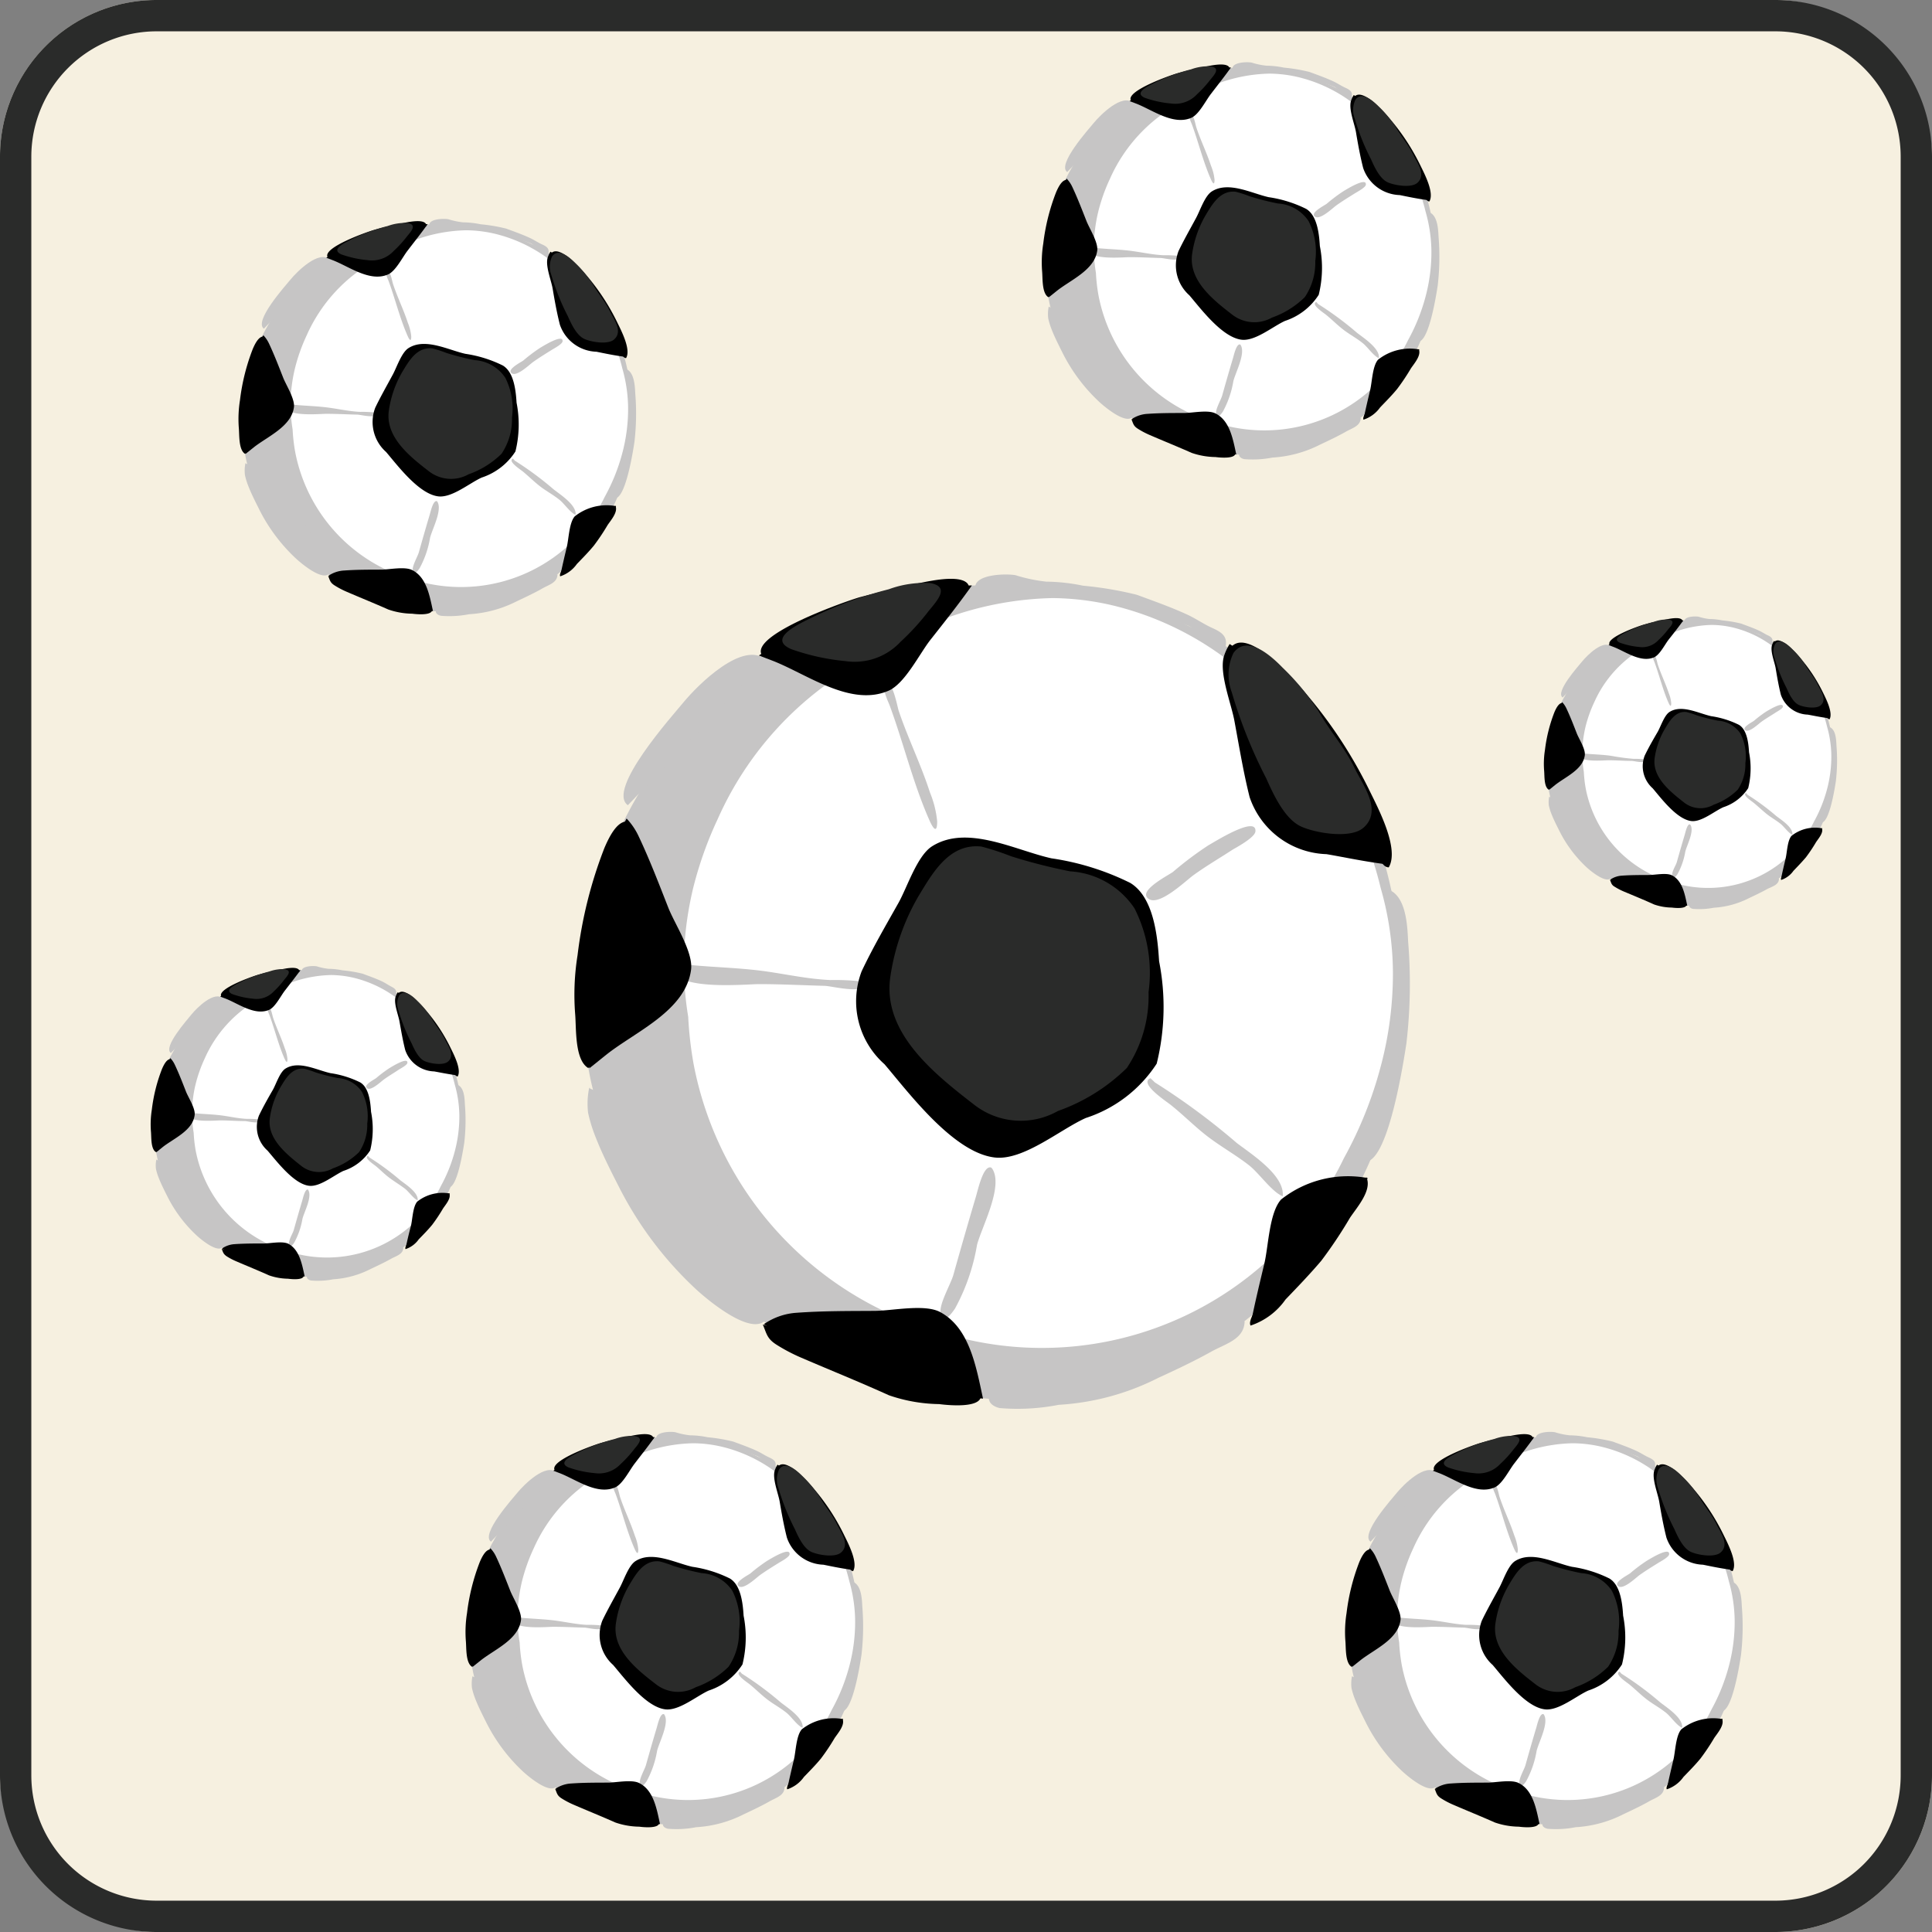 <svg xmlns="http://www.w3.org/2000/svg" width="37" height="37" viewBox="0 0 37 37">
  <rect x="0" y="0" width="37" height="37" fill="#808080" stroke="none"/>
  <g id="sports2_preview" transform="translate(-316 -710)">
    <g id="Group_16129" data-name="Group 16129" transform="translate(316.399 710)">
      <g id="Group_16118" data-name="Group 16118" transform="translate(0 0)">
        <rect id="Rectangle_3145" data-name="Rectangle 3145" width="37" height="37" rx="3" transform="translate(-0.399 0)" fill="#f6f0e0"/>
        <path id="Rectangle_3145_-_Outline" data-name="Rectangle 3145 - Outline" d="M3,.6A2.4,2.4,0,0,0,.6,3V34A2.4,2.4,0,0,0,3,36.4H34A2.4,2.4,0,0,0,36.4,34V3A2.4,2.4,0,0,0,34,.6H3M3,0H34a3,3,0,0,1,3,3V34a3,3,0,0,1-3,3H3a3,3,0,0,1-3-3V3A3,3,0,0,1,3,0Z" transform="translate(-0.399 0)" fill="#2a2b2a"/>
      </g>
    </g>
    <g id="sport1_2nd" transform="translate(-522.599 246.237)">
      <path id="Path_1029" data-name="Path 1029" d="M973.731,468.06c0,.008,0,.019,0,.029-.026-.136.276-.145.365-.127a1.451,1.451,0,0,0,.281.059,1.735,1.735,0,0,1,.336.037,3.25,3.25,0,0,1,.49.083c.152.056.315.114.461.182.077.036.151.087.225.12.09.041.153.081.116.194-.059.018-.255-.176-.332-.214a5.468,5.468,0,0,0-.6-.186,2.472,2.472,0,0,0-.832-.059,3.516,3.516,0,0,1-.373.01c-.041,0-.167-.03-.137-.059Z" transform="translate(-126.91)" fill="#c6c5c5"/>
      <path id="Path_1030" data-name="Path 1030" d="M1101.087,566.61c.176.049.187.33.194.475a4.69,4.69,0,0,1-.016.931c-.02.13-.171,1.143-.394,1.073-.1-.031.033-.23.05-.275Z" transform="translate(-250.516 -95.787)" fill="#c6c5c5"/>
      <path id="Path_1031" data-name="Path 1031" d="M853.167,475.339c0,.133-.011.267-.027.4a3.408,3.408,0,0,1-.294,1.121,3.683,3.683,0,0,1-1.084,1.374h0a3.367,3.367,0,0,1-2.388.732c-.067-.007-.133-.015-.2-.026q-.159-.014-.318-.043a3.768,3.768,0,0,1-1.519-.641,3.681,3.681,0,0,1-.66-.6c-.046-.054-.093-.109-.14-.167a2.9,2.9,0,0,1-.777-1.47h0a3.619,3.619,0,0,1,.258-2.2c.028-.061.057-.121.088-.181s.076-.141.118-.209a2.939,2.939,0,0,1,.692-.912,3.357,3.357,0,0,1,.3-.238l.078-.051c.117-.076.236-.149.358-.217a4.007,4.007,0,0,1,.953-.376c.094-.021.188-.039.282-.051.128-.012.257-.021.388-.025a4.009,4.009,0,0,1,2.153.472q.071.041.14.086.09.058.176.123a3.194,3.194,0,0,1,.815.834,3.332,3.332,0,0,1,.2.341,4.3,4.3,0,0,1,.285.809A4.371,4.371,0,0,1,853.167,475.339Z" transform="translate(-2.456 -3.498)" fill="#c6c5c5"/>
      <path id="Path_1032" data-name="Path 1032" d="M881.538,476.527a3.049,3.049,0,0,0-1.328,1.442,3.442,3.442,0,0,0-.224.63,3.1,3.1,0,0,0-.067.381,2.9,2.9,0,0,0,.022.791,3.366,3.366,0,0,0,.051.44,3.153,3.153,0,0,0,2.239,2.432,2.469,2.469,0,0,0,.265.071,3.056,3.056,0,0,0,3.423-1.654,3.662,3.662,0,0,0,.336-.837,3.286,3.286,0,0,0,.111-.867,2.847,2.847,0,0,0-.112-.759,3.482,3.482,0,0,0-.323-.844,3.385,3.385,0,0,0-.536-.736,3.631,3.631,0,0,0-.283-.291,3.268,3.268,0,0,0-.312-.252,2.828,2.828,0,0,0-.993-.453,2.489,2.489,0,0,0-.542-.065,3.015,3.015,0,0,0-1.5.436Q881.654,476.455,881.538,476.527Z" transform="translate(-35.738 -7.783)" fill="#fff"/>
      <path id="Path_1033" data-name="Path 1033" d="M843.31,547.88c0,.018,0,.031-.019.041-.124-.077-.106-.363-.118-.491a2.275,2.275,0,0,1,.022-.537,4,4,0,0,1,.245-.98c.034-.079.112-.252.213-.237Z" transform="translate(0 -75.467)"/>
      <path id="Path_1034" data-name="Path 1034" d="M904.051,470.206c-.1-.185.77-.488.891-.521.183-.05.356-.091.537-.127.089-.018.369-.082.446,0a.068.068,0,0,1,.017.052Z" transform="translate(-59.178 -1.519)"/>
      <path id="Path_1035" data-name="Path 1035" d="M1056.786,490.908c.14-.328.672.326.767.438a4.185,4.185,0,0,1,.524.816c.079.163.277.533.177.7-.066,0-.093-.112-.128-.163-.2-.293-.493-.531-.713-.815Z" transform="translate(-207.665 -22.241)"/>
      <path id="Path_1036" data-name="Path 1036" d="M1065.308,657.789c.055.118-.085.273-.15.37a4.128,4.128,0,0,1-.262.392c-.1.122-.215.238-.326.353a.631.631,0,0,1-.319.236c-.037-.063.147-.286.182-.349a2.949,2.949,0,0,1,.355-.49c.088-.1.18-.2.274-.3a1.591,1.591,0,0,0,.216-.186Z" transform="translate(-214.923 -184.34)"/>
      <path id="Path_1037" data-name="Path 1037" d="M904.7,707.163c.037.089.038.13.128.186a1.613,1.613,0,0,0,.225.118c.266.115.532.222.8.341a1.458,1.458,0,0,0,.458.08c.082.011.385.04.382-.078Z" transform="translate(-59.817 -232.372)"/>
      <path id="Path_1038" data-name="Path 1038" d="M859.681,496.254c-.2-.142.408-.818.509-.941.127-.154.546-.574.755-.382Z" transform="translate(-16.028 -26.196)" fill="#c6c5c5"/>
      <path id="Path_1039" data-name="Path 1039" d="M847.5,627.661c.011,0,.012-.012,0,0a.7.7,0,0,0-.009.226,1.35,1.35,0,0,0,.061.2c.063.164.145.321.225.482a3.319,3.319,0,0,0,.686.911c.108.1.536.463.657.276a.22.22,0,0,0-.022-.208,5.949,5.949,0,0,0-.39-.589,6.027,6.027,0,0,0-.578-.782c-.078-.088-.286-.26-.3-.364Z" transform="translate(-4.201 -155.025)" fill="#c6c5c5"/>
      <path id="Path_1040" data-name="Path 1040" d="M980.553,706.082c0,.165-.173.2-.3.277-.157.088-.318.163-.481.24a2.3,2.3,0,0,1-.911.247,1.943,1.943,0,0,1-.539.03c-.1-.022-.139-.093-.047-.174a.4.4,0,0,1,.173-.059,3.023,3.023,0,0,0,.627-.2Z" transform="translate(-131.278 -231.32)" fill="#c6c5c5"/>
      <path id="Path_1041" data-name="Path 1041" d="M1030.979,548.76c-.069.051-.3.274-.4.218-.122-.07.175-.218.216-.249a3.131,3.131,0,0,1,.323-.243c.045-.026.441-.276.429-.127,0,.055-.167.141-.206.166C1031.221,548.6,1031.1,548.674,1030.979,548.76Z" transform="translate(-182.174 -78.062)" fill="#c6c5c5"/>
      <path id="Path_1042" data-name="Path 1042" d="M945.447,505.666a.915.915,0,0,1,.066.263c0,.107-.032.077-.07-.01-.148-.335-.238-.71-.363-1.049-.014-.038-.071-.147-.036-.184.059-.065.107.2.118.233C945.245,505.172,945.364,505.412,945.447,505.666Z" transform="translate(-99.038 -35.723)" fill="#c6c5c5"/>
      <path id="Path_1043" data-name="Path 1043" d="M963.814,654.484c.1.161-.1.527-.14.693a1.845,1.845,0,0,1-.2.581c-.036.052-.107.147-.13.048-.02-.084.092-.271.116-.354.067-.239.135-.477.206-.713.018-.059.067-.29.14-.265Z" transform="translate(-116.839 -181.113)" fill="#c6c5c5"/>
      <path id="Path_1044" data-name="Path 1044" d="M876.367,592.919c.231.024.478.027.713.061.2.028.385.069.583.078a2.239,2.239,0,0,1,.339.019c-.012.121-.318.036-.391.034-.2-.005-.4-.016-.6-.016-.116,0-.752.062-.784-.137Z" transform="translate(-32.165 -121.407)" fill="#c6c5c5"/>
      <path id="Path_1045" data-name="Path 1045" d="M1030.964,628.276a6.261,6.261,0,0,1,.745.551c.127.1.442.3.419.486-.1-.04-.211-.206-.3-.28-.121-.1-.257-.17-.38-.265s-.219-.194-.332-.286c-.044-.036-.3-.2-.186-.245Z" transform="translate(-182.506 -155.691)" fill="#c6c5c5"/>
      <path id="Path_1046" data-name="Path 1046" d="M934.423,551.186a.766.766,0,0,0,.208.847c.219.256.626.805,1,.85.262.031.6-.256.831-.36a1.218,1.218,0,0,0,.646-.5,2.15,2.15,0,0,0,.022-.933c-.014-.223-.047-.583-.263-.713a2.389,2.389,0,0,0-.718-.224c-.328-.073-.768-.312-1.088-.11-.137.086-.228.377-.306.516C934.642,550.769,934.525,550.973,934.423,551.186Z" transform="translate(-88.638 -79.614)"/>
      <path id="Path_1047" data-name="Path 1047" d="M1056.657,493.271c-.214-.026-.422-.071-.566-.1a.765.765,0,0,1-.7-.519c-.058-.229-.1-.461-.139-.694-.028-.157-.144-.439-.093-.593a.5.5,0,0,1,.052-.11c.059.037.116.076.172.117a3.1,3.1,0,0,1,.8.8,3.206,3.206,0,0,1,.2.326A4.042,4.042,0,0,1,1056.657,493.271Z" transform="translate(-206.07 -22.672)"/>
      <path id="Path_1048" data-name="Path 1048" d="M905.346,471.654c-.12.17-.25.332-.378.5-.1.125-.232.4-.381.464-.347.151-.745-.152-1.059-.273l-.124-.047c.114-.073.231-.142.351-.207a3.986,3.986,0,0,1,.934-.359c.092-.021.185-.037.276-.049C905.091,471.666,905.218,471.658,905.346,471.654Z" transform="translate(-58.557 -3.599)"/>
      <path id="Path_1049" data-name="Path 1049" d="M1065.684,657.948a3.533,3.533,0,0,1-1.063,1.312c.036-.18.079-.357.121-.535.037-.155.044-.46.151-.581A.982.982,0,0,1,1065.684,657.948Z" transform="translate(-215.287 -184.492)"/>
      <path id="Path_1050" data-name="Path 1050" d="M907.044,702.475c-.065-.006-.131-.014-.2-.025-.1-.009-.208-.023-.312-.041a3.741,3.741,0,0,1-1.489-.612.59.59,0,0,1,.3-.1c.235-.017.471-.016.707-.017.159,0,.457-.066.6.011C906.92,701.829,906.98,702.177,907.044,702.475Z" transform="translate(-60.153 -227.008)"/>
      <path id="Path_1051" data-name="Path 1051" d="M846.685,546.067c-.045.376-.508.566-.771.775l-.155.124a3.375,3.375,0,0,1,.253-2.1c.027-.058.056-.116.086-.172a.6.6,0,0,1,.109.16c.1.213.185.434.271.653C846.536,545.653,846.7,545.906,846.685,546.067Z" transform="translate(-2.456 -74.511)"/>
      <path id="Path_1052" data-name="Path 1052" d="M946.078,553.629a2.044,2.044,0,0,0-.255.73c-.078.511.4.888.763,1.168a.69.69,0,0,0,.766.059,1.7,1.7,0,0,0,.628-.392,1.178,1.178,0,0,0,.2-.691,1.3,1.3,0,0,0-.128-.764.761.761,0,0,0-.587-.338,5.068,5.068,0,0,1-.538-.137,2.354,2.354,0,0,0-.271-.088C946.357,553.144,946.206,553.418,946.078,553.629Z" transform="translate(-99.776 -82.741)" fill="#2a2b2a"/>
      <path id="Path_1053" data-name="Path 1053" d="M1057.553,492.03c-.1-.1-.321-.307-.447-.134a.455.455,0,0,0-.016.359,4.419,4.419,0,0,0,.314.785c.064.143.166.368.316.438.128.059.453.117.572.011.175-.156-.008-.39-.08-.54-.09-.187-.226-.339-.328-.517A2.207,2.207,0,0,0,1057.553,492.03Z" transform="translate(-207.932 -23.225)" fill="#2a2b2a"/>
      <path id="Path_1054" data-name="Path 1054" d="M912.53,470.941a2.228,2.228,0,0,1-.257.282.57.57,0,0,1-.5.176,2.038,2.038,0,0,1-.5-.109c-.228-.1.09-.236.2-.294a3.6,3.6,0,0,1,.686-.251.942.942,0,0,1,.377-.057C912.723,470.719,912.615,470.839,912.53,470.941Z" transform="translate(-66.134 -2.654)" fill="#2a2b2a"/>
    </g>
    <g id="sport1_2nd-2" data-name="sport1_2nd" transform="translate(-507.215 243.237)">
      <path id="Path_1029-2" data-name="Path 1029" d="M973.731,468.06c0,.008,0,.019,0,.029-.026-.136.276-.145.365-.127a1.451,1.451,0,0,0,.281.059,1.735,1.735,0,0,1,.336.037,3.25,3.25,0,0,1,.49.083c.152.056.315.114.461.182.077.036.151.087.225.12.09.041.153.081.116.194-.059.018-.255-.176-.332-.214a5.468,5.468,0,0,0-.6-.186,2.472,2.472,0,0,0-.832-.059,3.516,3.516,0,0,1-.373.01c-.041,0-.167-.03-.137-.059Z" transform="translate(-126.91)" fill="#c6c5c5"/>
      <path id="Path_1030-2" data-name="Path 1030" d="M1101.087,566.61c.176.049.187.33.194.475a4.69,4.69,0,0,1-.016.931c-.02.13-.171,1.143-.394,1.073-.1-.031.033-.23.05-.275Z" transform="translate(-250.516 -95.787)" fill="#c6c5c5"/>
      <path id="Path_1031-2" data-name="Path 1031" d="M853.167,475.339c0,.133-.011.267-.027.4a3.408,3.408,0,0,1-.294,1.121,3.683,3.683,0,0,1-1.084,1.374h0a3.367,3.367,0,0,1-2.388.732c-.067-.007-.133-.015-.2-.026q-.159-.014-.318-.043a3.768,3.768,0,0,1-1.519-.641,3.681,3.681,0,0,1-.66-.6c-.046-.054-.093-.109-.14-.167a2.9,2.9,0,0,1-.777-1.47h0a3.619,3.619,0,0,1,.258-2.2c.028-.061.057-.121.088-.181s.076-.141.118-.209a2.939,2.939,0,0,1,.692-.912,3.357,3.357,0,0,1,.3-.238l.078-.051c.117-.076.236-.149.358-.217a4.007,4.007,0,0,1,.953-.376c.094-.021.188-.039.282-.051.128-.012.257-.021.388-.025a4.009,4.009,0,0,1,2.153.472q.071.041.14.086.09.058.176.123a3.194,3.194,0,0,1,.815.834,3.332,3.332,0,0,1,.2.341,4.3,4.3,0,0,1,.285.809A4.371,4.371,0,0,1,853.167,475.339Z" transform="translate(-2.456 -3.498)" fill="#c6c5c5"/>
      <path id="Path_1032-2" data-name="Path 1032" d="M881.538,476.527a3.049,3.049,0,0,0-1.328,1.442,3.442,3.442,0,0,0-.224.63,3.1,3.1,0,0,0-.067.381,2.9,2.9,0,0,0,.022.791,3.366,3.366,0,0,0,.051.44,3.153,3.153,0,0,0,2.239,2.432,2.469,2.469,0,0,0,.265.071,3.056,3.056,0,0,0,3.423-1.654,3.662,3.662,0,0,0,.336-.837,3.286,3.286,0,0,0,.111-.867,2.847,2.847,0,0,0-.112-.759,3.482,3.482,0,0,0-.323-.844,3.385,3.385,0,0,0-.536-.736,3.631,3.631,0,0,0-.283-.291,3.268,3.268,0,0,0-.312-.252,2.828,2.828,0,0,0-.993-.453,2.489,2.489,0,0,0-.542-.065,3.015,3.015,0,0,0-1.5.436Q881.654,476.455,881.538,476.527Z" transform="translate(-35.738 -7.783)" fill="#fff"/>
      <path id="Path_1033-2" data-name="Path 1033" d="M843.31,547.88c0,.018,0,.031-.019.041-.124-.077-.106-.363-.118-.491a2.275,2.275,0,0,1,.022-.537,4,4,0,0,1,.245-.98c.034-.079.112-.252.213-.237Z" transform="translate(0 -75.467)"/>
      <path id="Path_1034-2" data-name="Path 1034" d="M904.051,470.206c-.1-.185.77-.488.891-.521.183-.05.356-.091.537-.127.089-.018.369-.082.446,0a.068.068,0,0,1,.017.052Z" transform="translate(-59.178 -1.519)"/>
      <path id="Path_1035-2" data-name="Path 1035" d="M1056.786,490.908c.14-.328.672.326.767.438a4.185,4.185,0,0,1,.524.816c.079.163.277.533.177.7-.066,0-.093-.112-.128-.163-.2-.293-.493-.531-.713-.815Z" transform="translate(-207.665 -22.241)"/>
      <path id="Path_1036-2" data-name="Path 1036" d="M1065.308,657.789c.055.118-.085.273-.15.37a4.128,4.128,0,0,1-.262.392c-.1.122-.215.238-.326.353a.631.631,0,0,1-.319.236c-.037-.063.147-.286.182-.349a2.949,2.949,0,0,1,.355-.49c.088-.1.18-.2.274-.3a1.591,1.591,0,0,0,.216-.186Z" transform="translate(-214.923 -184.34)"/>
      <path id="Path_1037-2" data-name="Path 1037" d="M904.7,707.163c.037.089.038.13.128.186a1.613,1.613,0,0,0,.225.118c.266.115.532.222.8.341a1.458,1.458,0,0,0,.458.08c.082.011.385.04.382-.078Z" transform="translate(-59.817 -232.372)"/>
      <path id="Path_1038-2" data-name="Path 1038" d="M859.681,496.254c-.2-.142.408-.818.509-.941.127-.154.546-.574.755-.382Z" transform="translate(-16.028 -26.196)" fill="#c6c5c5"/>
      <path id="Path_1039-2" data-name="Path 1039" d="M847.5,627.661c.011,0,.012-.012,0,0a.7.7,0,0,0-.009.226,1.35,1.35,0,0,0,.061.2c.063.164.145.321.225.482a3.319,3.319,0,0,0,.686.911c.108.1.536.463.657.276a.22.22,0,0,0-.022-.208,5.949,5.949,0,0,0-.39-.589,6.027,6.027,0,0,0-.578-.782c-.078-.088-.286-.26-.3-.364Z" transform="translate(-4.201 -155.025)" fill="#c6c5c5"/>
      <path id="Path_1040-2" data-name="Path 1040" d="M980.553,706.082c0,.165-.173.2-.3.277-.157.088-.318.163-.481.24a2.3,2.3,0,0,1-.911.247,1.943,1.943,0,0,1-.539.03c-.1-.022-.139-.093-.047-.174a.4.4,0,0,1,.173-.059,3.023,3.023,0,0,0,.627-.2Z" transform="translate(-131.278 -231.32)" fill="#c6c5c5"/>
      <path id="Path_1041-2" data-name="Path 1041" d="M1030.979,548.76c-.069.051-.3.274-.4.218-.122-.07.175-.218.216-.249a3.131,3.131,0,0,1,.323-.243c.045-.026.441-.276.429-.127,0,.055-.167.141-.206.166C1031.221,548.6,1031.1,548.674,1030.979,548.76Z" transform="translate(-182.174 -78.062)" fill="#c6c5c5"/>
      <path id="Path_1042-2" data-name="Path 1042" d="M945.447,505.666a.915.915,0,0,1,.066.263c0,.107-.032.077-.07-.01-.148-.335-.238-.71-.363-1.049-.014-.038-.071-.147-.036-.184.059-.065.107.2.118.233C945.245,505.172,945.364,505.412,945.447,505.666Z" transform="translate(-99.038 -35.723)" fill="#c6c5c5"/>
      <path id="Path_1043-2" data-name="Path 1043" d="M963.814,654.484c.1.161-.1.527-.14.693a1.845,1.845,0,0,1-.2.581c-.036.052-.107.147-.13.048-.02-.084.092-.271.116-.354.067-.239.135-.477.206-.713.018-.059.067-.29.14-.265Z" transform="translate(-116.839 -181.113)" fill="#c6c5c5"/>
      <path id="Path_1044-2" data-name="Path 1044" d="M876.367,592.919c.231.024.478.027.713.061.2.028.385.069.583.078a2.239,2.239,0,0,1,.339.019c-.012.121-.318.036-.391.034-.2-.005-.4-.016-.6-.016-.116,0-.752.062-.784-.137Z" transform="translate(-32.165 -121.407)" fill="#c6c5c5"/>
      <path id="Path_1045-2" data-name="Path 1045" d="M1030.964,628.276a6.261,6.261,0,0,1,.745.551c.127.1.442.3.419.486-.1-.04-.211-.206-.3-.28-.121-.1-.257-.17-.38-.265s-.219-.194-.332-.286c-.044-.036-.3-.2-.186-.245Z" transform="translate(-182.506 -155.691)" fill="#c6c5c5"/>
      <path id="Path_1046-2" data-name="Path 1046" d="M934.423,551.186a.766.766,0,0,0,.208.847c.219.256.626.805,1,.85.262.031.6-.256.831-.36a1.218,1.218,0,0,0,.646-.5,2.15,2.15,0,0,0,.022-.933c-.014-.223-.047-.583-.263-.713a2.389,2.389,0,0,0-.718-.224c-.328-.073-.768-.312-1.088-.11-.137.086-.228.377-.306.516C934.642,550.769,934.525,550.973,934.423,551.186Z" transform="translate(-88.638 -79.614)"/>
      <path id="Path_1047-2" data-name="Path 1047" d="M1056.657,493.271c-.214-.026-.422-.071-.566-.1a.765.765,0,0,1-.7-.519c-.058-.229-.1-.461-.139-.694-.028-.157-.144-.439-.093-.593a.5.5,0,0,1,.052-.11c.059.037.116.076.172.117a3.1,3.1,0,0,1,.8.8,3.206,3.206,0,0,1,.2.326A4.042,4.042,0,0,1,1056.657,493.271Z" transform="translate(-206.07 -22.672)"/>
      <path id="Path_1048-2" data-name="Path 1048" d="M905.346,471.654c-.12.17-.25.332-.378.5-.1.125-.232.4-.381.464-.347.151-.745-.152-1.059-.273l-.124-.047c.114-.073.231-.142.351-.207a3.986,3.986,0,0,1,.934-.359c.092-.021.185-.037.276-.049C905.091,471.666,905.218,471.658,905.346,471.654Z" transform="translate(-58.557 -3.599)"/>
      <path id="Path_1049-2" data-name="Path 1049" d="M1065.684,657.948a3.533,3.533,0,0,1-1.063,1.312c.036-.18.079-.357.121-.535.037-.155.044-.46.151-.581A.982.982,0,0,1,1065.684,657.948Z" transform="translate(-215.287 -184.492)"/>
      <path id="Path_1050-2" data-name="Path 1050" d="M907.044,702.475c-.065-.006-.131-.014-.2-.025-.1-.009-.208-.023-.312-.041a3.741,3.741,0,0,1-1.489-.612.59.59,0,0,1,.3-.1c.235-.017.471-.016.707-.017.159,0,.457-.066.6.011C906.92,701.829,906.98,702.177,907.044,702.475Z" transform="translate(-60.153 -227.008)"/>
      <path id="Path_1051-2" data-name="Path 1051" d="M846.685,546.067c-.045.376-.508.566-.771.775l-.155.124a3.375,3.375,0,0,1,.253-2.1c.027-.058.056-.116.086-.172a.6.6,0,0,1,.109.16c.1.213.185.434.271.653C846.536,545.653,846.7,545.906,846.685,546.067Z" transform="translate(-2.456 -74.511)"/>
      <path id="Path_1052-2" data-name="Path 1052" d="M946.078,553.629a2.044,2.044,0,0,0-.255.73c-.078.511.4.888.763,1.168a.69.69,0,0,0,.766.059,1.7,1.7,0,0,0,.628-.392,1.178,1.178,0,0,0,.2-.691,1.3,1.3,0,0,0-.128-.764.761.761,0,0,0-.587-.338,5.068,5.068,0,0,1-.538-.137,2.354,2.354,0,0,0-.271-.088C946.357,553.144,946.206,553.418,946.078,553.629Z" transform="translate(-99.776 -82.741)" fill="#2a2b2a"/>
      <path id="Path_1053-2" data-name="Path 1053" d="M1057.553,492.03c-.1-.1-.321-.307-.447-.134a.455.455,0,0,0-.016.359,4.419,4.419,0,0,0,.314.785c.064.143.166.368.316.438.128.059.453.117.572.011.175-.156-.008-.39-.08-.54-.09-.187-.226-.339-.328-.517A2.207,2.207,0,0,0,1057.553,492.03Z" transform="translate(-207.932 -23.225)" fill="#2a2b2a"/>
      <path id="Path_1054-2" data-name="Path 1054" d="M912.53,470.941a2.228,2.228,0,0,1-.257.282.57.57,0,0,1-.5.176,2.038,2.038,0,0,1-.5-.109c-.228-.1.09-.236.2-.294a3.6,3.6,0,0,1,.686-.251.942.942,0,0,1,.377-.057C912.723,470.719,912.615,470.839,912.53,470.941Z" transform="translate(-66.134 -2.654)" fill="#2a2b2a"/>
    </g>
    <g id="sport1_2nd-3" data-name="sport1_2nd" transform="translate(-497.599 253.852)">
      <path id="Path_1029-3" data-name="Path 1029" d="M973.73,468.032c0,.006,0,.014,0,.021-.02-.1.2-.107.269-.094a1.069,1.069,0,0,0,.207.044,1.282,1.282,0,0,1,.248.027,2.4,2.4,0,0,1,.361.061c.112.042.232.084.34.134.057.026.111.064.166.089s.113.06.086.143c-.044.013-.188-.13-.244-.158a4.023,4.023,0,0,0-.44-.137,1.823,1.823,0,0,0-.614-.044,2.588,2.588,0,0,1-.275.007c-.031,0-.123-.022-.1-.044Z" transform="translate(-127.869)" fill="#c6c5c5"/>
      <path id="Path_1030-3" data-name="Path 1030" d="M1101.021,566.61c.13.036.138.243.143.35a3.449,3.449,0,0,1-.011.687c-.015.1-.126.843-.291.791-.073-.023.025-.17.037-.2Z" transform="translate(-252.395 -96.541)" fill="#c6c5c5"/>
      <path id="Path_1031-3" data-name="Path 1031" d="M851.2,474.343c0,.1-.008.2-.02.294a2.512,2.512,0,0,1-.216.827,2.716,2.716,0,0,1-.8,1.013h0a2.482,2.482,0,0,1-1.761.539c-.049,0-.1-.011-.148-.019q-.118-.011-.235-.032a2.778,2.778,0,0,1-1.12-.473,2.715,2.715,0,0,1-.486-.444c-.034-.04-.068-.08-.1-.123a2.14,2.14,0,0,1-.573-1.084h0a2.668,2.668,0,0,1,.19-1.624c.02-.045.042-.089.065-.133s.056-.1.087-.154a2.167,2.167,0,0,1,.51-.672,2.474,2.474,0,0,1,.219-.176l.057-.038c.086-.056.174-.11.264-.16a2.955,2.955,0,0,1,.7-.277c.069-.016.139-.028.208-.038q.142-.014.286-.018a2.956,2.956,0,0,1,1.587.348q.052.03.1.063.066.043.13.09a2.355,2.355,0,0,1,.6.615,2.457,2.457,0,0,1,.147.251,3.172,3.172,0,0,1,.21.6A3.223,3.223,0,0,1,851.2,474.343Z" transform="translate(-2.474 -3.524)" fill="#c6c5c5"/>
      <path id="Path_1032-3" data-name="Path 1032" d="M881.108,476.377a2.247,2.247,0,0,0-.979,1.063,2.536,2.536,0,0,0-.165.464,2.281,2.281,0,0,0-.049.281,2.139,2.139,0,0,0,.016.583,2.482,2.482,0,0,0,.037.324,2.324,2.324,0,0,0,1.65,1.793,1.827,1.827,0,0,0,.2.053,2.253,2.253,0,0,0,2.523-1.219,2.7,2.7,0,0,0,.248-.617,2.424,2.424,0,0,0,.082-.639,2.1,2.1,0,0,0-.082-.56,2.569,2.569,0,0,0-.238-.622,2.5,2.5,0,0,0-.4-.543,2.674,2.674,0,0,0-.209-.214,2.413,2.413,0,0,0-.23-.186,2.084,2.084,0,0,0-.732-.334,1.834,1.834,0,0,0-.4-.048,2.222,2.222,0,0,0-1.1.322Q881.194,476.324,881.108,476.377Z" transform="translate(-36 -7.84)" fill="#fff"/>
      <path id="Path_1033-3" data-name="Path 1033" d="M843.272,547.3c0,.013,0,.023-.014.03-.092-.057-.078-.268-.087-.362a1.678,1.678,0,0,1,.016-.4,2.951,2.951,0,0,1,.181-.722c.025-.058.083-.186.157-.175Z" transform="translate(0 -76.059)"/>
      <path id="Path_1034-3" data-name="Path 1034" d="M904.049,470.025c-.074-.136.567-.36.657-.384.135-.037.262-.067.4-.094.066-.013.272-.061.329,0a.05.05,0,0,1,.012.038Z" transform="translate(-59.625 -1.531)"/>
      <path id="Path_1035-3" data-name="Path 1035" d="M1056.786,490.884c.1-.242.5.24.565.323a3.086,3.086,0,0,1,.386.6c.059.12.2.393.131.519-.049,0-.069-.083-.094-.12-.151-.216-.364-.391-.526-.6Z" transform="translate(-209.23 -22.404)"/>
      <path id="Path_1036-3" data-name="Path 1036" d="M1065.029,657.789c.041.087-.063.2-.11.272a3.046,3.046,0,0,1-.193.289c-.076.09-.159.175-.24.26a.465.465,0,0,1-.235.174c-.027-.046.108-.211.134-.257a2.175,2.175,0,0,1,.262-.361c.065-.074.132-.15.2-.218a1.162,1.162,0,0,0,.159-.137Z" transform="translate(-216.541 -185.784)"/>
      <path id="Path_1037-3" data-name="Path 1037" d="M904.7,707.163c.027.065.028.1.094.137a1.2,1.2,0,0,0,.166.087c.2.084.393.163.587.251a1.075,1.075,0,0,0,.338.059c.061.008.284.029.282-.058Z" transform="translate(-60.269 -234.168)"/>
      <path id="Path_1038-3" data-name="Path 1038" d="M859.671,495.894c-.146-.105.3-.6.376-.693.094-.114.4-.423.556-.282Z" transform="translate(-16.146 -26.388)" fill="#c6c5c5"/>
      <path id="Path_1039-3" data-name="Path 1039" d="M847.5,627.66c.008,0,.009-.009,0,0a.518.518,0,0,0-.007.167,1,1,0,0,0,.045.15c.046.121.107.237.166.356a2.446,2.446,0,0,0,.505.672c.079.075.4.341.484.2a.162.162,0,0,0-.016-.153,4.377,4.377,0,0,0-.287-.434,4.433,4.433,0,0,0-.426-.576c-.057-.065-.211-.191-.218-.268Z" transform="translate(-4.232 -156.254)" fill="#c6c5c5"/>
      <path id="Path_1040-3" data-name="Path 1040" d="M979.94,706.082c0,.122-.127.15-.224.2-.116.065-.234.12-.354.177a1.7,1.7,0,0,1-.671.182,1.435,1.435,0,0,1-.4.022c-.072-.016-.1-.069-.034-.128a.3.3,0,0,1,.128-.043,2.226,2.226,0,0,0,.463-.146Z" transform="translate(-132.271 -233.109)" fill="#c6c5c5"/>
      <path id="Path_1041-3" data-name="Path 1041" d="M1030.867,548.642c-.051.038-.222.2-.295.16-.09-.051.129-.161.159-.184a2.3,2.3,0,0,1,.238-.179c.033-.019.325-.2.317-.093,0,.04-.123.1-.152.122C1031.045,548.526,1030.952,548.579,1030.867,548.642Z" transform="translate(-183.543 -78.665)" fill="#c6c5c5"/>
      <path id="Path_1042-3" data-name="Path 1042" d="M945.338,505.405a.671.671,0,0,1,.048.194c0,.079-.023.057-.052-.007-.109-.247-.175-.524-.267-.773-.01-.028-.052-.108-.027-.136.044-.048.079.146.087.172C945.189,505.042,945.276,505.219,945.338,505.405Z" transform="translate(-99.781 -35.985)" fill="#c6c5c5"/>
      <path id="Path_1043-3" data-name="Path 1043" d="M963.69,654.481c.076.119-.071.388-.1.511a1.361,1.361,0,0,1-.148.428c-.026.039-.079.108-.1.036s.068-.2.085-.261c.049-.176.1-.352.152-.526.013-.044.049-.214.1-.2Z" transform="translate(-117.716 -182.533)" fill="#c6c5c5"/>
      <path id="Path_1044-3" data-name="Path 1044" d="M876.331,592.919c.17.018.353.02.526.045a4.33,4.33,0,0,0,.43.058,1.656,1.656,0,0,1,.25.014c-.009.089-.234.026-.288.025-.147,0-.294-.012-.441-.012-.085,0-.554.046-.578-.1Z" transform="translate(-32.402 -122.341)" fill="#c6c5c5"/>
      <path id="Path_1045-3" data-name="Path 1045" d="M1030.946,628.266a4.623,4.623,0,0,1,.549.406c.093.073.326.218.309.359-.073-.03-.156-.152-.224-.207-.089-.072-.189-.125-.28-.2s-.161-.143-.245-.211c-.033-.026-.219-.148-.137-.181Z" transform="translate(-183.879 -156.897)" fill="#c6c5c5"/>
      <path id="Path_1046-3" data-name="Path 1046" d="M934.407,550.866a.565.565,0,0,0,.154.624c.161.189.462.594.74.627.193.023.44-.188.613-.265a.9.9,0,0,0,.476-.365,1.586,1.586,0,0,0,.016-.688c-.01-.164-.035-.43-.194-.525a1.761,1.761,0,0,0-.529-.165c-.242-.053-.566-.23-.8-.081-.1.064-.168.278-.226.38C934.569,550.559,934.482,550.709,934.407,550.866Z" transform="translate(-89.311 -80.245)"/>
      <path id="Path_1047-3" data-name="Path 1047" d="M1056.26,492.743c-.158-.019-.311-.052-.417-.071a.564.564,0,0,1-.516-.383c-.042-.169-.072-.34-.1-.511-.021-.116-.106-.323-.069-.437a.369.369,0,0,1,.038-.081c.043.027.086.056.127.086a2.284,2.284,0,0,1,.589.587,2.361,2.361,0,0,1,.144.24A2.981,2.981,0,0,1,1056.26,492.743Z" transform="translate(-207.623 -22.838)"/>
      <path id="Path_1048-3" data-name="Path 1048" d="M904.836,471.654c-.089.125-.184.245-.279.365-.073.092-.171.294-.281.342-.256.111-.55-.112-.781-.2l-.092-.035c.084-.054.17-.1.259-.153a2.938,2.938,0,0,1,.689-.265c.068-.015.136-.027.2-.036C904.648,471.663,904.742,471.657,904.836,471.654Z" transform="translate(-58.999 -3.625)"/>
      <path id="Path_1049-3" data-name="Path 1049" d="M1065.4,657.948a2.6,2.6,0,0,1-.784.967c.026-.132.058-.263.089-.395.027-.114.032-.339.112-.428A.724.724,0,0,1,1065.4,657.948Z" transform="translate(-216.908 -185.937)"/>
      <path id="Path_1050-3" data-name="Path 1050" d="M906.519,702.258c-.048,0-.1-.011-.145-.018q-.115-.01-.23-.03a2.76,2.76,0,0,1-1.1-.451.435.435,0,0,1,.221-.076c.174-.013.347-.012.521-.013.117,0,.337-.048.442.008C906.428,701.782,906.472,702.039,906.519,702.258Z" transform="translate(-60.607 -228.765)"/>
      <path id="Path_1051-3" data-name="Path 1051" d="M846.424,545.706c-.033.277-.375.417-.569.572l-.114.092a2.489,2.489,0,0,1,.186-1.551c.02-.043.041-.085.064-.127a.444.444,0,0,1,.08.118c.075.157.137.32.2.481C846.314,545.4,846.438,545.587,846.424,545.706Z" transform="translate(-2.474 -75.096)"/>
      <path id="Path_1052-3" data-name="Path 1052" d="M946.008,553.51a1.509,1.509,0,0,0-.188.538c-.058.376.3.655.562.861a.508.508,0,0,0,.565.043,1.256,1.256,0,0,0,.463-.289.87.87,0,0,0,.146-.51.96.96,0,0,0-.094-.563.561.561,0,0,0-.433-.249,3.74,3.74,0,0,1-.4-.1,1.732,1.732,0,0,0-.2-.065C946.214,553.152,946.1,553.354,946.008,553.51Z" transform="translate(-100.531 -83.392)" fill="#2a2b2a"/>
      <path id="Path_1053-3" data-name="Path 1053" d="M1057.423,491.977c-.073-.075-.237-.227-.33-.1a.335.335,0,0,0-.012.264,3.259,3.259,0,0,0,.231.579c.047.106.123.272.233.323.094.044.334.086.422.008.129-.115-.006-.287-.059-.4-.066-.138-.166-.25-.242-.381A1.622,1.622,0,0,0,1057.423,491.977Z" transform="translate(-209.499 -23.396)" fill="#2a2b2a"/>
      <path id="Path_1054-3" data-name="Path 1054" d="M912.179,470.873a1.634,1.634,0,0,1-.189.208.42.42,0,0,1-.37.13,1.5,1.5,0,0,1-.365-.081c-.168-.073.066-.174.15-.217a2.652,2.652,0,0,1,.506-.185.694.694,0,0,1,.278-.042C912.322,470.71,912.242,470.8,912.179,470.873Z" transform="translate(-66.632 -2.673)" fill="#2a2b2a"/>
    </g>
    <g id="sport1_2nd-4" data-name="sport1_2nd" transform="translate(-516.166 253.046)">
      <path id="Path_1029-4" data-name="Path 1029" d="M973.736,468.176c-.006.017,0,.041,0,.06-.056-.287.579-.3.766-.267a3.054,3.054,0,0,0,.591.124,3.648,3.648,0,0,1,.706.078,6.817,6.817,0,0,1,1.029.174c.32.118.662.239.969.381.162.075.316.183.472.253.19.085.321.171.244.408-.124.037-.536-.37-.7-.449a11.454,11.454,0,0,0-1.255-.39,5.192,5.192,0,0,0-1.749-.125,7.386,7.386,0,0,1-.784.021c-.087-.008-.351-.064-.288-.124Z" transform="translate(-122.89 0)" fill="#c6c5c5"/>
      <path id="Path_1030-4" data-name="Path 1030" d="M1101.365,566.61c.369.1.393.694.407,1a9.864,9.864,0,0,1-.033,1.957c-.043.274-.359,2.4-.828,2.254-.208-.066.07-.484.1-.577Z" transform="translate(-242.639 -92.628)" fill="#c6c5c5"/>
      <path id="Path_1031-4" data-name="Path 1031" d="M861.4,479.51c-.006.28-.024.56-.056.838a7.163,7.163,0,0,1-.617,2.356,7.739,7.739,0,0,1-2.278,2.887h0a7.073,7.073,0,0,1-5.018,1.537c-.14-.014-.28-.032-.42-.055q-.335-.03-.668-.09a7.913,7.913,0,0,1-3.192-1.347,7.727,7.727,0,0,1-1.386-1.266c-.1-.113-.2-.229-.294-.35a6.1,6.1,0,0,1-1.632-3.088h0a7.6,7.6,0,0,1,.542-4.628c.058-.128.119-.255.185-.379q.116-.224.248-.44a6.175,6.175,0,0,1,1.454-1.916,7.042,7.042,0,0,1,.625-.5l.163-.108c.245-.16.5-.313.753-.455a8.417,8.417,0,0,1,2-.79c.2-.045.4-.081.593-.108.269-.026.541-.044.815-.052a8.425,8.425,0,0,1,4.523.992q.149.086.294.181.189.122.369.258a6.709,6.709,0,0,1,1.713,1.752,6.985,6.985,0,0,1,.42.716,9.031,9.031,0,0,1,.6,1.7A9.179,9.179,0,0,1,861.4,479.51Z" transform="translate(-2.38 -3.39)" fill="#c6c5c5"/>
      <path id="Path_1032-4" data-name="Path 1032" d="M883.339,477.157a6.4,6.4,0,0,0-2.791,3.029,7.228,7.228,0,0,0-.47,1.323,6.511,6.511,0,0,0-.14.8,6.1,6.1,0,0,0,.046,1.662,7.066,7.066,0,0,0,.107.924,6.625,6.625,0,0,0,4.7,5.111,5.19,5.19,0,0,0,.557.15,6.421,6.421,0,0,0,7.192-3.475,7.7,7.7,0,0,0,.706-1.758,6.9,6.9,0,0,0,.234-1.821,5.99,5.99,0,0,0-.235-1.6,7.313,7.313,0,0,0-.678-1.772,7.111,7.111,0,0,0-1.127-1.547,7.635,7.635,0,0,0-.6-.611,6.856,6.856,0,0,0-.655-.53,5.943,5.943,0,0,0-2.085-.953,5.236,5.236,0,0,0-1.139-.137,6.333,6.333,0,0,0-3.145.916Q883.584,477.005,883.339,477.157Z" transform="translate(-34.638 -7.544)" fill="#fff"/>
      <path id="Path_1033-4" data-name="Path 1033" d="M843.469,550.308c-.006.037,0,.065-.04.085-.261-.161-.224-.763-.248-1.032a4.776,4.776,0,0,1,.046-1.128,8.408,8.408,0,0,1,.516-2.058c.072-.166.236-.53.447-.5Z" transform="translate(0 -72.986)"/>
      <path id="Path_1034-4" data-name="Path 1034" d="M904.06,470.966c-.212-.389,1.617-1.026,1.872-1.1.385-.1.748-.19,1.129-.268.187-.038.776-.173.937,0a.143.143,0,0,1,.035.109Z" transform="translate(-57.307 -1.473)"/>
      <path id="Path_1035-4" data-name="Path 1035" d="M1056.786,491.008c.294-.689,1.413.684,1.611.921a8.8,8.8,0,0,1,1.1,1.714c.167.342.582,1.12.372,1.478-.139,0-.195-.236-.269-.342-.43-.616-1.036-1.116-1.5-1.713Z" transform="translate(-201.107 -21.556)"/>
      <path id="Path_1036-4" data-name="Path 1036" d="M1066.476,657.789c.115.247-.179.574-.314.776a8.632,8.632,0,0,1-.55.824c-.217.255-.452.5-.684.741a1.327,1.327,0,0,1-.67.5c-.078-.132.308-.6.382-.734a6.192,6.192,0,0,1,.746-1.03c.184-.21.377-.426.576-.621a3.348,3.348,0,0,0,.453-.391Z" transform="translate(-208.142 -178.29)"/>
      <path id="Path_1037-4" data-name="Path 1037" d="M904.7,707.163c.077.186.08.272.269.391a3.387,3.387,0,0,0,.473.247c.56.241,1.119.466,1.673.717a3.064,3.064,0,0,0,.962.169c.173.023.809.084.8-.165Z" transform="translate(-57.925 -224.843)"/>
      <path id="Path_1038-4" data-name="Path 1038" d="M859.725,497.765c-.416-.3.858-1.718,1.07-1.976.267-.324,1.148-1.206,1.585-.8Z" transform="translate(-15.535 -25.39)" fill="#c6c5c5"/>
      <path id="Path_1039-4" data-name="Path 1039" d="M847.521,627.668c.023-.005.025-.025,0,0a1.48,1.48,0,0,0-.02.476,2.847,2.847,0,0,0,.129.427c.132.345.3.674.473,1.013a6.971,6.971,0,0,0,1.44,1.915c.226.214,1.127.972,1.38.581a.463.463,0,0,0-.046-.436,12.509,12.509,0,0,0-.819-1.237,12.655,12.655,0,0,0-1.215-1.643c-.163-.185-.6-.545-.622-.765Z" transform="translate(-4.072 -149.877)" fill="#c6c5c5"/>
      <path id="Path_1040-4" data-name="Path 1040" d="M983.121,706.082c-.007.347-.363.428-.638.581-.33.184-.667.343-1.01.5a4.833,4.833,0,0,1-1.913.519,4.082,4.082,0,0,1-1.131.062c-.2-.047-.292-.2-.1-.365a.841.841,0,0,1,.364-.123,6.351,6.351,0,0,0,1.318-.417Z" transform="translate(-127.119 -223.824)" fill="#c6c5c5"/>
      <path id="Path_1041-4" data-name="Path 1041" d="M1031.452,549.254c-.145.107-.633.576-.84.457-.256-.147.367-.458.454-.524a6.564,6.564,0,0,1,.679-.51c.1-.054.926-.58.9-.266-.009.115-.351.3-.434.348C1031.96,548.923,1031.7,549.074,1031.452,549.254Z" transform="translate(-176.436 -75.535)" fill="#c6c5c5"/>
      <path id="Path_1042-4" data-name="Path 1042" d="M945.9,506.756a1.923,1.923,0,0,1,.138.553c0,.224-.067.162-.148-.021-.311-.7-.5-1.492-.762-2.2-.029-.08-.149-.308-.076-.387.125-.137.224.415.249.489C945.479,505.719,945.729,506.223,945.9,506.756Z" transform="translate(-95.924 -34.624)" fill="#c6c5c5"/>
      <path id="Path_1043-4" data-name="Path 1043" d="M964.335,654.5c.216.339-.2,1.107-.293,1.457a3.874,3.874,0,0,1-.422,1.22c-.075.11-.225.309-.274.1-.041-.176.194-.568.243-.745.14-.5.284-1,.432-1.5.038-.125.141-.61.293-.556Z" transform="translate(-113.165 -175.162)" fill="#c6c5c5"/>
      <path id="Path_1044-4" data-name="Path 1044" d="M876.518,592.919c.486.05,1,.057,1.5.128.412.06.808.146,1.224.165a4.7,4.7,0,0,1,.713.04c-.024.254-.667.075-.821.071-.419-.011-.837-.033-1.256-.033-.244,0-1.58.131-1.646-.288Z" transform="translate(-31.176 -117.489)" fill="#c6c5c5"/>
      <path id="Path_1045-4" data-name="Path 1045" d="M1031.038,628.319a13.173,13.173,0,0,1,1.565,1.157c.267.206.928.621.881,1.022-.208-.085-.443-.432-.639-.589-.255-.2-.54-.358-.8-.557-.242-.186-.459-.407-.7-.6-.093-.075-.625-.421-.392-.515Z" transform="translate(-176.753 -150.634)" fill="#c6c5c5"/>
      <path id="Path_1046-4" data-name="Path 1046" d="M934.489,552.527a1.61,1.61,0,0,0,.438,1.779c.459.538,1.316,1.692,2.109,1.786.55.066,1.255-.537,1.746-.756a2.56,2.56,0,0,0,1.358-1.041,4.52,4.52,0,0,0,.046-1.961c-.029-.469-.1-1.225-.552-1.5a5.019,5.019,0,0,0-1.509-.471c-.689-.152-1.613-.655-2.286-.231-.288.182-.479.792-.644,1.084C934.951,551.65,934.7,552.08,934.489,552.527Z" transform="translate(-85.822 -76.971)"/>
      <path id="Path_1047-4" data-name="Path 1047" d="M1058.321,495.486c-.45-.054-.886-.149-1.19-.2a1.608,1.608,0,0,1-1.472-1.091c-.121-.481-.2-.97-.291-1.458-.059-.33-.3-.922-.2-1.245a1.032,1.032,0,0,1,.108-.23c.124.078.245.16.362.246a6.505,6.505,0,0,1,1.679,1.673,6.705,6.705,0,0,1,.411.684A8.489,8.489,0,0,1,1058.321,495.486Z" transform="translate(-199.561 -21.974)"/>
      <path id="Path_1048-4" data-name="Path 1048" d="M907.484,471.654c-.252.357-.525.7-.794,1.041-.207.263-.488.838-.8.974-.729.318-1.566-.319-2.225-.574l-.261-.1c.24-.153.486-.3.738-.435a8.375,8.375,0,0,1,1.963-.754c.194-.043.388-.077.581-.1C906.949,471.679,907.216,471.662,907.484,471.654Z" transform="translate(-56.705 -3.488)"/>
      <path id="Path_1049-4" data-name="Path 1049" d="M1066.854,657.952a7.425,7.425,0,0,1-2.233,2.757c.075-.377.166-.751.255-1.125.077-.326.092-.966.318-1.22A2.062,2.062,0,0,1,1066.854,657.952Z" transform="translate(-208.495 -178.437)"/>
      <path id="Path_1050-4" data-name="Path 1050" d="M909.243,703.384c-.137-.013-.275-.03-.412-.053-.219-.019-.437-.048-.655-.086a7.861,7.861,0,0,1-3.129-1.287,1.239,1.239,0,0,1,.628-.218c.495-.036.99-.033,1.486-.036.335,0,.96-.138,1.26.022C908.982,702.027,909.108,702.758,909.243,703.384Z" transform="translate(-58.251 -219.645)"/>
      <path id="Path_1051-4" data-name="Path 1051" d="M847.781,547.583c-.1.79-1.068,1.189-1.621,1.629-.107.085-.215.174-.326.261a7.089,7.089,0,0,1,.531-4.419c.057-.122.117-.243.181-.363a1.267,1.267,0,0,1,.229.336c.212.448.389.911.57,1.372C847.468,546.711,847.822,547.244,847.781,547.583Z" transform="translate(-2.38 -72.061)"/>
      <path id="Path_1052-4" data-name="Path 1052" d="M946.368,554.131a4.294,4.294,0,0,0-.536,1.534c-.164,1.073.842,1.866,1.6,2.453a1.449,1.449,0,0,0,1.61.123,3.579,3.579,0,0,0,1.318-.823,2.476,2.476,0,0,0,.416-1.452,2.737,2.737,0,0,0-.269-1.605,1.6,1.6,0,0,0-1.234-.709,10.624,10.624,0,0,1-1.131-.289,4.957,4.957,0,0,0-.568-.186C946.955,553.112,946.638,553.687,946.368,554.131Z" transform="translate(-96.614 -80.011)" fill="#2a2b2a"/>
      <path id="Path_1053-4" data-name="Path 1053" d="M1058.095,492.251c-.208-.214-.674-.645-.94-.282a.955.955,0,0,0-.033.754,9.265,9.265,0,0,0,.66,1.649c.134.3.349.774.664.92.269.125.951.246,1.2.023.368-.327-.017-.819-.168-1.134-.188-.392-.475-.711-.689-1.086A4.638,4.638,0,0,0,1058.095,492.251Z" transform="translate(-201.366 -22.511)" fill="#2a2b2a"/>
      <path id="Path_1054-4" data-name="Path 1054" d="M914,471.226a4.691,4.691,0,0,1-.54.592,1.2,1.2,0,0,1-1.054.369,4.287,4.287,0,0,1-1.041-.23c-.479-.208.188-.5.428-.619a7.57,7.57,0,0,1,1.442-.527,1.977,1.977,0,0,1,.792-.119C914.406,470.76,914.178,471.011,914,471.226Z" transform="translate(-64.048 -2.572)" fill="#2a2b2a"/>
    </g>
    <g id="sport1_2nd-5" data-name="sport1_2nd" transform="translate(-518.251 269.467)">
      <path id="Path_1029-5" data-name="Path 1029" d="M973.731,468.06c0,.008,0,.019,0,.029-.026-.136.276-.145.365-.127a1.451,1.451,0,0,0,.281.059,1.735,1.735,0,0,1,.336.037,3.25,3.25,0,0,1,.49.083c.152.056.315.114.461.182.077.036.151.087.225.12.09.041.153.081.116.194-.059.018-.255-.176-.332-.214a5.468,5.468,0,0,0-.6-.186,2.472,2.472,0,0,0-.832-.059,3.516,3.516,0,0,1-.373.01c-.041,0-.167-.03-.137-.059Z" transform="translate(-126.91)" fill="#c6c5c5"/>
      <path id="Path_1030-5" data-name="Path 1030" d="M1101.087,566.61c.176.049.187.33.194.475a4.69,4.69,0,0,1-.016.931c-.02.13-.171,1.143-.394,1.073-.1-.031.033-.23.05-.275Z" transform="translate(-250.516 -95.787)" fill="#c6c5c5"/>
      <path id="Path_1031-5" data-name="Path 1031" d="M853.167,475.339c0,.133-.011.267-.027.4a3.408,3.408,0,0,1-.294,1.121,3.683,3.683,0,0,1-1.084,1.374h0a3.367,3.367,0,0,1-2.388.732c-.067-.007-.133-.015-.2-.026q-.159-.014-.318-.043a3.768,3.768,0,0,1-1.519-.641,3.681,3.681,0,0,1-.66-.6c-.046-.054-.093-.109-.14-.167a2.9,2.9,0,0,1-.777-1.47h0a3.619,3.619,0,0,1,.258-2.2c.028-.061.057-.121.088-.181s.076-.141.118-.209a2.939,2.939,0,0,1,.692-.912,3.357,3.357,0,0,1,.3-.238l.078-.051c.117-.076.236-.149.358-.217a4.007,4.007,0,0,1,.953-.376c.094-.021.188-.039.282-.051.128-.012.257-.021.388-.025a4.009,4.009,0,0,1,2.153.472q.071.041.14.086.09.058.176.123a3.194,3.194,0,0,1,.815.834,3.332,3.332,0,0,1,.2.341,4.3,4.3,0,0,1,.285.809A4.371,4.371,0,0,1,853.167,475.339Z" transform="translate(-2.456 -3.498)" fill="#c6c5c5"/>
      <path id="Path_1032-5" data-name="Path 1032" d="M881.538,476.527a3.049,3.049,0,0,0-1.328,1.442,3.442,3.442,0,0,0-.224.63,3.1,3.1,0,0,0-.067.381,2.9,2.9,0,0,0,.022.791,3.366,3.366,0,0,0,.051.44,3.153,3.153,0,0,0,2.239,2.432,2.469,2.469,0,0,0,.265.071,3.056,3.056,0,0,0,3.423-1.654,3.662,3.662,0,0,0,.336-.837,3.286,3.286,0,0,0,.111-.867,2.847,2.847,0,0,0-.112-.759,3.482,3.482,0,0,0-.323-.844,3.385,3.385,0,0,0-.536-.736,3.631,3.631,0,0,0-.283-.291,3.268,3.268,0,0,0-.312-.252,2.828,2.828,0,0,0-.993-.453,2.489,2.489,0,0,0-.542-.065,3.015,3.015,0,0,0-1.5.436Q881.654,476.455,881.538,476.527Z" transform="translate(-35.738 -7.783)" fill="#fff"/>
      <path id="Path_1033-5" data-name="Path 1033" d="M843.31,547.88c0,.018,0,.031-.019.041-.124-.077-.106-.363-.118-.491a2.275,2.275,0,0,1,.022-.537,4,4,0,0,1,.245-.98c.034-.079.112-.252.213-.237Z" transform="translate(0 -75.467)"/>
      <path id="Path_1034-5" data-name="Path 1034" d="M904.051,470.206c-.1-.185.77-.488.891-.521.183-.05.356-.091.537-.127.089-.018.369-.082.446,0a.068.068,0,0,1,.017.052Z" transform="translate(-59.178 -1.519)"/>
      <path id="Path_1035-5" data-name="Path 1035" d="M1056.786,490.908c.14-.328.672.326.767.438a4.185,4.185,0,0,1,.524.816c.079.163.277.533.177.7-.066,0-.093-.112-.128-.163-.2-.293-.493-.531-.713-.815Z" transform="translate(-207.665 -22.241)"/>
      <path id="Path_1036-5" data-name="Path 1036" d="M1065.308,657.789c.055.118-.085.273-.15.37a4.128,4.128,0,0,1-.262.392c-.1.122-.215.238-.326.353a.631.631,0,0,1-.319.236c-.037-.063.147-.286.182-.349a2.949,2.949,0,0,1,.355-.49c.088-.1.18-.2.274-.3a1.591,1.591,0,0,0,.216-.186Z" transform="translate(-214.923 -184.34)"/>
      <path id="Path_1037-5" data-name="Path 1037" d="M904.7,707.163c.037.089.038.13.128.186a1.613,1.613,0,0,0,.225.118c.266.115.532.222.8.341a1.458,1.458,0,0,0,.458.08c.082.011.385.04.382-.078Z" transform="translate(-59.817 -232.372)"/>
      <path id="Path_1038-5" data-name="Path 1038" d="M859.681,496.254c-.2-.142.408-.818.509-.941.127-.154.546-.574.755-.382Z" transform="translate(-16.028 -26.196)" fill="#c6c5c5"/>
      <path id="Path_1039-5" data-name="Path 1039" d="M847.5,627.661c.011,0,.012-.012,0,0a.7.7,0,0,0-.009.226,1.35,1.35,0,0,0,.061.2c.063.164.145.321.225.482a3.319,3.319,0,0,0,.686.911c.108.1.536.463.657.276a.22.22,0,0,0-.022-.208,5.949,5.949,0,0,0-.39-.589,6.027,6.027,0,0,0-.578-.782c-.078-.088-.286-.26-.3-.364Z" transform="translate(-4.201 -155.025)" fill="#c6c5c5"/>
      <path id="Path_1040-5" data-name="Path 1040" d="M980.553,706.082c0,.165-.173.2-.3.277-.157.088-.318.163-.481.24a2.3,2.3,0,0,1-.911.247,1.943,1.943,0,0,1-.539.03c-.1-.022-.139-.093-.047-.174a.4.4,0,0,1,.173-.059,3.023,3.023,0,0,0,.627-.2Z" transform="translate(-131.278 -231.32)" fill="#c6c5c5"/>
      <path id="Path_1041-5" data-name="Path 1041" d="M1030.979,548.76c-.069.051-.3.274-.4.218-.122-.07.175-.218.216-.249a3.131,3.131,0,0,1,.323-.243c.045-.026.441-.276.429-.127,0,.055-.167.141-.206.166C1031.221,548.6,1031.1,548.674,1030.979,548.76Z" transform="translate(-182.174 -78.062)" fill="#c6c5c5"/>
      <path id="Path_1042-5" data-name="Path 1042" d="M945.447,505.666a.915.915,0,0,1,.066.263c0,.107-.032.077-.07-.01-.148-.335-.238-.71-.363-1.049-.014-.038-.071-.147-.036-.184.059-.065.107.2.118.233C945.245,505.172,945.364,505.412,945.447,505.666Z" transform="translate(-99.038 -35.723)" fill="#c6c5c5"/>
      <path id="Path_1043-5" data-name="Path 1043" d="M963.814,654.484c.1.161-.1.527-.14.693a1.845,1.845,0,0,1-.2.581c-.036.052-.107.147-.13.048-.02-.084.092-.271.116-.354.067-.239.135-.477.206-.713.018-.059.067-.29.14-.265Z" transform="translate(-116.839 -181.113)" fill="#c6c5c5"/>
      <path id="Path_1044-5" data-name="Path 1044" d="M876.367,592.919c.231.024.478.027.713.061.2.028.385.069.583.078a2.239,2.239,0,0,1,.339.019c-.012.121-.318.036-.391.034-.2-.005-.4-.016-.6-.016-.116,0-.752.062-.784-.137Z" transform="translate(-32.165 -121.407)" fill="#c6c5c5"/>
      <path id="Path_1045-5" data-name="Path 1045" d="M1030.964,628.276a6.261,6.261,0,0,1,.745.551c.127.1.442.3.419.486-.1-.04-.211-.206-.3-.28-.121-.1-.257-.17-.38-.265s-.219-.194-.332-.286c-.044-.036-.3-.2-.186-.245Z" transform="translate(-182.506 -155.691)" fill="#c6c5c5"/>
      <path id="Path_1046-5" data-name="Path 1046" d="M934.423,551.186a.766.766,0,0,0,.208.847c.219.256.626.805,1,.85.262.031.6-.256.831-.36a1.218,1.218,0,0,0,.646-.5,2.15,2.15,0,0,0,.022-.933c-.014-.223-.047-.583-.263-.713a2.389,2.389,0,0,0-.718-.224c-.328-.073-.768-.312-1.088-.11-.137.086-.228.377-.306.516C934.642,550.769,934.525,550.973,934.423,551.186Z" transform="translate(-88.638 -79.614)"/>
      <path id="Path_1047-5" data-name="Path 1047" d="M1056.657,493.271c-.214-.026-.422-.071-.566-.1a.765.765,0,0,1-.7-.519c-.058-.229-.1-.461-.139-.694-.028-.157-.144-.439-.093-.593a.5.5,0,0,1,.052-.11c.059.037.116.076.172.117a3.1,3.1,0,0,1,.8.8,3.206,3.206,0,0,1,.2.326A4.042,4.042,0,0,1,1056.657,493.271Z" transform="translate(-206.07 -22.672)"/>
      <path id="Path_1048-5" data-name="Path 1048" d="M905.346,471.654c-.12.17-.25.332-.378.5-.1.125-.232.4-.381.464-.347.151-.745-.152-1.059-.273l-.124-.047c.114-.073.231-.142.351-.207a3.986,3.986,0,0,1,.934-.359c.092-.021.185-.037.276-.049C905.091,471.666,905.218,471.658,905.346,471.654Z" transform="translate(-58.557 -3.599)"/>
      <path id="Path_1049-5" data-name="Path 1049" d="M1065.684,657.948a3.533,3.533,0,0,1-1.063,1.312c.036-.18.079-.357.121-.535.037-.155.044-.46.151-.581A.982.982,0,0,1,1065.684,657.948Z" transform="translate(-215.287 -184.492)"/>
      <path id="Path_1050-5" data-name="Path 1050" d="M907.044,702.475c-.065-.006-.131-.014-.2-.025-.1-.009-.208-.023-.312-.041a3.741,3.741,0,0,1-1.489-.612.59.59,0,0,1,.3-.1c.235-.017.471-.016.707-.017.159,0,.457-.066.6.011C906.92,701.829,906.98,702.177,907.044,702.475Z" transform="translate(-60.153 -227.008)"/>
      <path id="Path_1051-5" data-name="Path 1051" d="M846.685,546.067c-.045.376-.508.566-.771.775l-.155.124a3.375,3.375,0,0,1,.253-2.1c.027-.058.056-.116.086-.172a.6.6,0,0,1,.109.16c.1.213.185.434.271.653C846.536,545.653,846.7,545.906,846.685,546.067Z" transform="translate(-2.456 -74.511)"/>
      <path id="Path_1052-5" data-name="Path 1052" d="M946.078,553.629a2.044,2.044,0,0,0-.255.73c-.078.511.4.888.763,1.168a.69.69,0,0,0,.766.059,1.7,1.7,0,0,0,.628-.392,1.178,1.178,0,0,0,.2-.691,1.3,1.3,0,0,0-.128-.764.761.761,0,0,0-.587-.338,5.068,5.068,0,0,1-.538-.137,2.354,2.354,0,0,0-.271-.088C946.357,553.144,946.206,553.418,946.078,553.629Z" transform="translate(-99.776 -82.741)" fill="#2a2b2a"/>
      <path id="Path_1053-5" data-name="Path 1053" d="M1057.553,492.03c-.1-.1-.321-.307-.447-.134a.455.455,0,0,0-.016.359,4.419,4.419,0,0,0,.314.785c.064.143.166.368.316.438.128.059.453.117.572.011.175-.156-.008-.39-.08-.54-.09-.187-.226-.339-.328-.517A2.207,2.207,0,0,0,1057.553,492.03Z" transform="translate(-207.932 -23.225)" fill="#2a2b2a"/>
      <path id="Path_1054-5" data-name="Path 1054" d="M912.53,470.941a2.228,2.228,0,0,1-.257.282.57.57,0,0,1-.5.176,2.038,2.038,0,0,1-.5-.109c-.228-.1.09-.236.2-.294a3.6,3.6,0,0,1,.686-.251.942.942,0,0,1,.377-.057C912.723,470.719,912.615,470.839,912.53,470.941Z" transform="translate(-66.134 -2.654)" fill="#2a2b2a"/>
    </g>
    <g id="sport1_2nd-6" data-name="sport1_2nd" transform="translate(-501.407 269.467)">
      <path id="Path_1029-6" data-name="Path 1029" d="M973.731,468.06c0,.008,0,.019,0,.029-.026-.136.276-.145.365-.127a1.451,1.451,0,0,0,.281.059,1.735,1.735,0,0,1,.336.037,3.25,3.25,0,0,1,.49.083c.152.056.315.114.461.182.077.036.151.087.225.12.09.041.153.081.116.194-.059.018-.255-.176-.332-.214a5.468,5.468,0,0,0-.6-.186,2.472,2.472,0,0,0-.832-.059,3.516,3.516,0,0,1-.373.01c-.041,0-.167-.03-.137-.059Z" transform="translate(-126.91)" fill="#c6c5c5"/>
      <path id="Path_1030-6" data-name="Path 1030" d="M1101.087,566.61c.176.049.187.33.194.475a4.69,4.69,0,0,1-.016.931c-.02.13-.171,1.143-.394,1.073-.1-.031.033-.23.05-.275Z" transform="translate(-250.516 -95.787)" fill="#c6c5c5"/>
      <path id="Path_1031-6" data-name="Path 1031" d="M853.167,475.339c0,.133-.011.267-.027.4a3.408,3.408,0,0,1-.294,1.121,3.683,3.683,0,0,1-1.084,1.374h0a3.367,3.367,0,0,1-2.388.732c-.067-.007-.133-.015-.2-.026q-.159-.014-.318-.043a3.768,3.768,0,0,1-1.519-.641,3.681,3.681,0,0,1-.66-.6c-.046-.054-.093-.109-.14-.167a2.9,2.9,0,0,1-.777-1.47h0a3.619,3.619,0,0,1,.258-2.2c.028-.061.057-.121.088-.181s.076-.141.118-.209a2.939,2.939,0,0,1,.692-.912,3.357,3.357,0,0,1,.3-.238l.078-.051c.117-.076.236-.149.358-.217a4.007,4.007,0,0,1,.953-.376c.094-.021.188-.039.282-.051.128-.012.257-.021.388-.025a4.009,4.009,0,0,1,2.153.472q.071.041.14.086.09.058.176.123a3.194,3.194,0,0,1,.815.834,3.332,3.332,0,0,1,.2.341,4.3,4.3,0,0,1,.285.809A4.371,4.371,0,0,1,853.167,475.339Z" transform="translate(-2.456 -3.498)" fill="#c6c5c5"/>
      <path id="Path_1032-6" data-name="Path 1032" d="M881.538,476.527a3.049,3.049,0,0,0-1.328,1.442,3.442,3.442,0,0,0-.224.63,3.1,3.1,0,0,0-.067.381,2.9,2.9,0,0,0,.022.791,3.366,3.366,0,0,0,.051.44,3.153,3.153,0,0,0,2.239,2.432,2.469,2.469,0,0,0,.265.071,3.056,3.056,0,0,0,3.423-1.654,3.662,3.662,0,0,0,.336-.837,3.286,3.286,0,0,0,.111-.867,2.847,2.847,0,0,0-.112-.759,3.482,3.482,0,0,0-.323-.844,3.385,3.385,0,0,0-.536-.736,3.631,3.631,0,0,0-.283-.291,3.268,3.268,0,0,0-.312-.252,2.828,2.828,0,0,0-.993-.453,2.489,2.489,0,0,0-.542-.065,3.015,3.015,0,0,0-1.5.436Q881.654,476.455,881.538,476.527Z" transform="translate(-35.738 -7.783)" fill="#fff"/>
      <path id="Path_1033-6" data-name="Path 1033" d="M843.31,547.88c0,.018,0,.031-.019.041-.124-.077-.106-.363-.118-.491a2.275,2.275,0,0,1,.022-.537,4,4,0,0,1,.245-.98c.034-.079.112-.252.213-.237Z" transform="translate(0 -75.467)"/>
      <path id="Path_1034-6" data-name="Path 1034" d="M904.051,470.206c-.1-.185.77-.488.891-.521.183-.05.356-.091.537-.127.089-.018.369-.082.446,0a.068.068,0,0,1,.017.052Z" transform="translate(-59.178 -1.519)"/>
      <path id="Path_1035-6" data-name="Path 1035" d="M1056.786,490.908c.14-.328.672.326.767.438a4.185,4.185,0,0,1,.524.816c.079.163.277.533.177.7-.066,0-.093-.112-.128-.163-.2-.293-.493-.531-.713-.815Z" transform="translate(-207.665 -22.241)"/>
      <path id="Path_1036-6" data-name="Path 1036" d="M1065.308,657.789c.055.118-.085.273-.15.37a4.128,4.128,0,0,1-.262.392c-.1.122-.215.238-.326.353a.631.631,0,0,1-.319.236c-.037-.063.147-.286.182-.349a2.949,2.949,0,0,1,.355-.49c.088-.1.18-.2.274-.3a1.591,1.591,0,0,0,.216-.186Z" transform="translate(-214.923 -184.34)"/>
      <path id="Path_1037-6" data-name="Path 1037" d="M904.7,707.163c.037.089.038.13.128.186a1.613,1.613,0,0,0,.225.118c.266.115.532.222.8.341a1.458,1.458,0,0,0,.458.08c.082.011.385.04.382-.078Z" transform="translate(-59.817 -232.372)"/>
      <path id="Path_1038-6" data-name="Path 1038" d="M859.681,496.254c-.2-.142.408-.818.509-.941.127-.154.546-.574.755-.382Z" transform="translate(-16.028 -26.196)" fill="#c6c5c5"/>
      <path id="Path_1039-6" data-name="Path 1039" d="M847.5,627.661c.011,0,.012-.012,0,0a.7.7,0,0,0-.009.226,1.35,1.35,0,0,0,.061.2c.063.164.145.321.225.482a3.319,3.319,0,0,0,.686.911c.108.1.536.463.657.276a.22.22,0,0,0-.022-.208,5.949,5.949,0,0,0-.39-.589,6.027,6.027,0,0,0-.578-.782c-.078-.088-.286-.26-.3-.364Z" transform="translate(-4.201 -155.025)" fill="#c6c5c5"/>
      <path id="Path_1040-6" data-name="Path 1040" d="M980.553,706.082c0,.165-.173.2-.3.277-.157.088-.318.163-.481.24a2.3,2.3,0,0,1-.911.247,1.943,1.943,0,0,1-.539.03c-.1-.022-.139-.093-.047-.174a.4.4,0,0,1,.173-.059,3.023,3.023,0,0,0,.627-.2Z" transform="translate(-131.278 -231.32)" fill="#c6c5c5"/>
      <path id="Path_1041-6" data-name="Path 1041" d="M1030.979,548.76c-.069.051-.3.274-.4.218-.122-.07.175-.218.216-.249a3.131,3.131,0,0,1,.323-.243c.045-.026.441-.276.429-.127,0,.055-.167.141-.206.166C1031.221,548.6,1031.1,548.674,1030.979,548.76Z" transform="translate(-182.174 -78.062)" fill="#c6c5c5"/>
      <path id="Path_1042-6" data-name="Path 1042" d="M945.447,505.666a.915.915,0,0,1,.066.263c0,.107-.032.077-.07-.01-.148-.335-.238-.71-.363-1.049-.014-.038-.071-.147-.036-.184.059-.065.107.2.118.233C945.245,505.172,945.364,505.412,945.447,505.666Z" transform="translate(-99.038 -35.723)" fill="#c6c5c5"/>
      <path id="Path_1043-6" data-name="Path 1043" d="M963.814,654.484c.1.161-.1.527-.14.693a1.845,1.845,0,0,1-.2.581c-.036.052-.107.147-.13.048-.02-.084.092-.271.116-.354.067-.239.135-.477.206-.713.018-.059.067-.29.14-.265Z" transform="translate(-116.839 -181.113)" fill="#c6c5c5"/>
      <path id="Path_1044-6" data-name="Path 1044" d="M876.367,592.919c.231.024.478.027.713.061.2.028.385.069.583.078a2.239,2.239,0,0,1,.339.019c-.012.121-.318.036-.391.034-.2-.005-.4-.016-.6-.016-.116,0-.752.062-.784-.137Z" transform="translate(-32.165 -121.407)" fill="#c6c5c5"/>
      <path id="Path_1045-6" data-name="Path 1045" d="M1030.964,628.276a6.261,6.261,0,0,1,.745.551c.127.1.442.3.419.486-.1-.04-.211-.206-.3-.28-.121-.1-.257-.17-.38-.265s-.219-.194-.332-.286c-.044-.036-.3-.2-.186-.245Z" transform="translate(-182.506 -155.691)" fill="#c6c5c5"/>
      <path id="Path_1046-6" data-name="Path 1046" d="M934.423,551.186a.766.766,0,0,0,.208.847c.219.256.626.805,1,.85.262.031.6-.256.831-.36a1.218,1.218,0,0,0,.646-.5,2.15,2.15,0,0,0,.022-.933c-.014-.223-.047-.583-.263-.713a2.389,2.389,0,0,0-.718-.224c-.328-.073-.768-.312-1.088-.11-.137.086-.228.377-.306.516C934.642,550.769,934.525,550.973,934.423,551.186Z" transform="translate(-88.638 -79.614)"/>
      <path id="Path_1047-6" data-name="Path 1047" d="M1056.657,493.271c-.214-.026-.422-.071-.566-.1a.765.765,0,0,1-.7-.519c-.058-.229-.1-.461-.139-.694-.028-.157-.144-.439-.093-.593a.5.5,0,0,1,.052-.11c.059.037.116.076.172.117a3.1,3.1,0,0,1,.8.8,3.206,3.206,0,0,1,.2.326A4.042,4.042,0,0,1,1056.657,493.271Z" transform="translate(-206.07 -22.672)"/>
      <path id="Path_1048-6" data-name="Path 1048" d="M905.346,471.654c-.12.17-.25.332-.378.5-.1.125-.232.4-.381.464-.347.151-.745-.152-1.059-.273l-.124-.047c.114-.073.231-.142.351-.207a3.986,3.986,0,0,1,.934-.359c.092-.021.185-.037.276-.049C905.091,471.666,905.218,471.658,905.346,471.654Z" transform="translate(-58.557 -3.599)"/>
      <path id="Path_1049-6" data-name="Path 1049" d="M1065.684,657.948a3.533,3.533,0,0,1-1.063,1.312c.036-.18.079-.357.121-.535.037-.155.044-.46.151-.581A.982.982,0,0,1,1065.684,657.948Z" transform="translate(-215.287 -184.492)"/>
      <path id="Path_1050-6" data-name="Path 1050" d="M907.044,702.475c-.065-.006-.131-.014-.2-.025-.1-.009-.208-.023-.312-.041a3.741,3.741,0,0,1-1.489-.612.59.59,0,0,1,.3-.1c.235-.017.471-.016.707-.017.159,0,.457-.066.6.011C906.92,701.829,906.98,702.177,907.044,702.475Z" transform="translate(-60.153 -227.008)"/>
      <path id="Path_1051-6" data-name="Path 1051" d="M846.685,546.067c-.045.376-.508.566-.771.775l-.155.124a3.375,3.375,0,0,1,.253-2.1c.027-.058.056-.116.086-.172a.6.6,0,0,1,.109.16c.1.213.185.434.271.653C846.536,545.653,846.7,545.906,846.685,546.067Z" transform="translate(-2.456 -74.511)"/>
      <path id="Path_1052-6" data-name="Path 1052" d="M946.078,553.629a2.044,2.044,0,0,0-.255.73c-.078.511.4.888.763,1.168a.69.69,0,0,0,.766.059,1.7,1.7,0,0,0,.628-.392,1.178,1.178,0,0,0,.2-.691,1.3,1.3,0,0,0-.128-.764.761.761,0,0,0-.587-.338,5.068,5.068,0,0,1-.538-.137,2.354,2.354,0,0,0-.271-.088C946.357,553.144,946.206,553.418,946.078,553.629Z" transform="translate(-99.776 -82.741)" fill="#2a2b2a"/>
      <path id="Path_1053-6" data-name="Path 1053" d="M1057.553,492.03c-.1-.1-.321-.307-.447-.134a.455.455,0,0,0-.016.359,4.419,4.419,0,0,0,.314.785c.064.143.166.368.316.438.128.059.453.117.572.011.175-.156-.008-.39-.08-.54-.09-.187-.226-.339-.328-.517A2.207,2.207,0,0,0,1057.553,492.03Z" transform="translate(-207.932 -23.225)" fill="#2a2b2a"/>
      <path id="Path_1054-6" data-name="Path 1054" d="M912.53,470.941a2.228,2.228,0,0,1-.257.282.57.57,0,0,1-.5.176,2.038,2.038,0,0,1-.5-.109c-.228-.1.09-.236.2-.294a3.6,3.6,0,0,1,.686-.251.942.942,0,0,1,.377-.057C912.723,470.719,912.615,470.839,912.53,470.941Z" transform="translate(-66.134 -2.654)" fill="#2a2b2a"/>
    </g>
    <g id="sport1_2nd-7" data-name="sport1_2nd" transform="translate(-524.28 260.546)">
      <path id="Path_1029-7" data-name="Path 1029" d="M973.73,468.038c0,.007,0,.015,0,.023-.021-.108.218-.115.289-.1a1.151,1.151,0,0,0,.223.047,1.371,1.371,0,0,1,.266.029,2.57,2.57,0,0,1,.388.065c.12.045.249.09.365.144.061.028.119.069.178.1s.121.064.092.154c-.047.014-.2-.139-.263-.169a4.328,4.328,0,0,0-.473-.147,1.959,1.959,0,0,0-.659-.047,2.77,2.77,0,0,1-.3.008c-.033,0-.132-.024-.108-.047Z" transform="translate(-127.67)" fill="#c6c5c5"/>
      <path id="Path_1030-7" data-name="Path 1030" d="M1101.034,566.61c.139.039.148.261.153.376a3.72,3.72,0,0,1-.012.738c-.016.1-.135.905-.312.85-.078-.025.026-.182.039-.218Z" transform="translate(-252.004 -96.384)" fill="#c6c5c5"/>
      <path id="Path_1031-7" data-name="Path 1031" d="M851.611,474.55c0,.106-.009.211-.021.316a2.7,2.7,0,0,1-.233.888,2.916,2.916,0,0,1-.859,1.088h0a2.666,2.666,0,0,1-1.891.579c-.053-.005-.106-.012-.158-.021q-.126-.011-.252-.034a2.984,2.984,0,0,1-1.2-.508,2.912,2.912,0,0,1-.522-.477q-.055-.064-.111-.132a2.3,2.3,0,0,1-.615-1.164h0a2.866,2.866,0,0,1,.2-1.744c.022-.048.045-.1.07-.143s.06-.112.093-.166a2.327,2.327,0,0,1,.548-.722,2.657,2.657,0,0,1,.236-.188l.062-.041c.092-.06.187-.118.284-.172a3.174,3.174,0,0,1,.755-.3c.074-.017.149-.031.223-.041q.152-.015.307-.02a3.175,3.175,0,0,1,1.7.374q.056.032.111.068.071.046.139.1a2.529,2.529,0,0,1,.646.66,2.646,2.646,0,0,1,.158.27,3.417,3.417,0,0,1,.226.64A3.461,3.461,0,0,1,851.611,474.55Z" transform="translate(-2.47 -3.518)" fill="#c6c5c5"/>
      <path id="Path_1032-7" data-name="Path 1032" d="M881.2,476.408a2.414,2.414,0,0,0-1.052,1.142,2.721,2.721,0,0,0-.177.5,2.44,2.44,0,0,0-.053.3,2.3,2.3,0,0,0,.017.626,2.666,2.666,0,0,0,.04.348,2.5,2.5,0,0,0,1.773,1.926,1.953,1.953,0,0,0,.21.056,2.42,2.42,0,0,0,2.711-1.31,2.9,2.9,0,0,0,.266-.663,2.6,2.6,0,0,0,.088-.686,2.253,2.253,0,0,0-.089-.6,2.758,2.758,0,0,0-.256-.668,2.682,2.682,0,0,0-.425-.583,2.88,2.88,0,0,0-.224-.23,2.593,2.593,0,0,0-.247-.2,2.239,2.239,0,0,0-.786-.359,1.97,1.97,0,0,0-.429-.052,2.387,2.387,0,0,0-1.185.345Q881.29,476.351,881.2,476.408Z" transform="translate(-35.946 -7.828)" fill="#fff"/>
      <path id="Path_1033-7" data-name="Path 1033" d="M843.28,547.421c0,.014,0,.024-.015.032-.1-.061-.084-.288-.094-.389a1.806,1.806,0,0,1,.017-.425,3.169,3.169,0,0,1,.194-.776c.027-.062.089-.2.168-.188Z" transform="translate(0 -75.936)"/>
      <path id="Path_1034-7" data-name="Path 1034" d="M904.049,470.063c-.08-.147.609-.387.706-.413.145-.04.282-.072.425-.1.071-.014.292-.065.353,0a.054.054,0,0,1,.013.041Z" transform="translate(-59.532 -1.528)"/>
      <path id="Path_1035-7" data-name="Path 1035" d="M1056.786,490.889c.111-.26.532.258.607.347a3.312,3.312,0,0,1,.415.646c.063.129.219.422.141.557-.052,0-.074-.089-.1-.129-.162-.232-.39-.42-.565-.646Z" transform="translate(-208.904 -22.37)"/>
      <path id="Path_1036-7" data-name="Path 1036" d="M1065.087,657.789c.043.093-.068.216-.119.293a3.235,3.235,0,0,1-.207.311c-.082.1-.17.188-.258.279a.5.5,0,0,1-.253.187c-.029-.05.116-.227.144-.276a2.334,2.334,0,0,1,.281-.388c.07-.079.142-.161.217-.234a1.255,1.255,0,0,0,.171-.147Z" transform="translate(-216.204 -185.483)"/>
      <path id="Path_1037-7" data-name="Path 1037" d="M904.7,707.163c.029.07.03.1.1.147a1.269,1.269,0,0,0,.178.093c.211.091.422.176.63.27a1.155,1.155,0,0,0,.363.064c.065.009.305.032.3-.062Z" transform="translate(-60.175 -233.794)"/>
      <path id="Path_1038-7" data-name="Path 1038" d="M859.673,495.969c-.157-.113.323-.648.4-.745.1-.122.432-.454.6-.3Z" transform="translate(-16.121 -26.348)" fill="#c6c5c5"/>
      <path id="Path_1039-7" data-name="Path 1039" d="M847.5,627.66c.009,0,.01-.009,0,0a.556.556,0,0,0-.007.179,1.068,1.068,0,0,0,.049.161c.05.13.114.254.178.382a2.627,2.627,0,0,0,.543.722c.085.081.425.366.52.219a.174.174,0,0,0-.017-.164,4.706,4.706,0,0,0-.309-.466,4.78,4.78,0,0,0-.458-.619c-.061-.07-.226-.206-.234-.288Z" transform="translate(-4.226 -155.998)" fill="#c6c5c5"/>
      <path id="Path_1040-7" data-name="Path 1040" d="M980.068,706.082c0,.131-.137.161-.24.219-.124.069-.251.129-.381.19a1.823,1.823,0,0,1-.721.2,1.535,1.535,0,0,1-.427.023c-.077-.018-.11-.074-.037-.137a.316.316,0,0,1,.137-.046,2.4,2.4,0,0,0,.5-.157Z" transform="translate(-132.064 -232.737)" fill="#c6c5c5"/>
      <path id="Path_1041-7" data-name="Path 1041" d="M1030.89,548.667c-.055.04-.239.217-.317.172-.1-.055.138-.173.171-.2a2.481,2.481,0,0,1,.256-.192c.036-.02.349-.219.34-.1,0,.043-.132.111-.163.131C1031.082,548.542,1030.982,548.6,1030.89,548.667Z" transform="translate(-183.258 -78.54)" fill="#c6c5c5"/>
      <path id="Path_1042-7" data-name="Path 1042" d="M945.36,505.459a.724.724,0,0,1,.052.208c0,.084-.025.061-.056-.008-.117-.265-.188-.562-.287-.83-.011-.03-.056-.116-.029-.146.047-.052.085.156.094.184C945.2,505.069,945.295,505.259,945.36,505.459Z" transform="translate(-99.627 -35.931)" fill="#c6c5c5"/>
      <path id="Path_1043-7" data-name="Path 1043" d="M963.716,654.482c.081.128-.076.417-.11.549a1.462,1.462,0,0,1-.159.46c-.028.041-.085.117-.1.038s.073-.214.092-.281c.053-.189.107-.378.163-.565.014-.047.053-.23.111-.209Z" transform="translate(-117.533 -182.238)" fill="#c6c5c5"/>
      <path id="Path_1044-7" data-name="Path 1044" d="M876.339,592.919c.183.019.379.021.565.048.155.022.3.055.461.062a1.773,1.773,0,0,1,.269.015c-.009.1-.252.028-.31.027-.158,0-.315-.013-.473-.013-.092,0-.6.049-.621-.109Z" transform="translate(-32.352 -122.147)" fill="#c6c5c5"/>
      <path id="Path_1045-7" data-name="Path 1045" d="M1030.95,628.268a4.964,4.964,0,0,1,.59.436c.1.078.35.234.332.385-.078-.032-.167-.163-.241-.222-.1-.077-.2-.135-.3-.21s-.173-.153-.263-.227c-.035-.028-.235-.159-.148-.194Z" transform="translate(-183.593 -156.646)" fill="#c6c5c5"/>
      <path id="Path_1046-7" data-name="Path 1046" d="M934.41,550.933a.606.606,0,0,0,.165.671c.173.2.5.638.795.673.207.025.473-.2.658-.285a.964.964,0,0,0,.512-.392,1.7,1.7,0,0,0,.017-.739c-.011-.177-.037-.462-.208-.564a1.893,1.893,0,0,0-.569-.177c-.26-.057-.608-.247-.862-.087-.109.068-.18.3-.243.409C934.584,550.6,934.491,550.764,934.41,550.933Z" transform="translate(-89.171 -80.114)"/>
      <path id="Path_1047-7" data-name="Path 1047" d="M1056.343,492.853c-.17-.021-.334-.056-.448-.076a.606.606,0,0,1-.555-.411c-.046-.181-.077-.365-.11-.549-.022-.124-.114-.347-.074-.469a.394.394,0,0,1,.041-.087q.07.044.137.093a2.453,2.453,0,0,1,.633.631,2.545,2.545,0,0,1,.155.258A3.2,3.2,0,0,1,1056.343,492.853Z" transform="translate(-207.3 -22.804)"/>
      <path id="Path_1048-7" data-name="Path 1048" d="M904.942,471.654c-.1.134-.2.263-.3.392-.078.1-.184.316-.3.367-.275.12-.59-.12-.839-.216l-.1-.037c.091-.058.183-.113.278-.164a3.155,3.155,0,0,1,.74-.284c.073-.016.146-.029.219-.039C904.74,471.663,904.841,471.657,904.942,471.654Z" transform="translate(-58.907 -3.62)"/>
      <path id="Path_1049-7" data-name="Path 1049" d="M1065.463,657.948a2.8,2.8,0,0,1-.842,1.039c.028-.142.063-.283.1-.424.029-.123.035-.364.12-.46A.777.777,0,0,1,1065.463,657.948Z" transform="translate(-216.57 -185.637)"/>
      <path id="Path_1050-7" data-name="Path 1050" d="M906.628,702.3c-.052-.005-.1-.011-.155-.02-.082-.007-.165-.018-.247-.032a2.962,2.962,0,0,1-1.179-.485.467.467,0,0,1,.237-.082c.186-.013.373-.013.56-.013.126,0,.362-.052.475.008C906.53,701.792,906.578,702.068,906.628,702.3Z" transform="translate(-60.513 -228.4)"/>
      <path id="Path_1051-7" data-name="Path 1051" d="M846.478,545.781c-.036.3-.4.448-.611.614l-.123.1a2.672,2.672,0,0,1,.2-1.666c.021-.046.044-.092.068-.137a.478.478,0,0,1,.086.127c.08.169.147.343.215.517C846.36,545.453,846.493,545.653,846.478,545.781Z" transform="translate(-2.47 -74.974)"/>
      <path id="Path_1052-7" data-name="Path 1052" d="M946.023,553.535a1.618,1.618,0,0,0-.2.578c-.062.4.317.7.6.925a.546.546,0,0,0,.607.047,1.35,1.35,0,0,0,.5-.31.933.933,0,0,0,.157-.547,1.031,1.031,0,0,0-.1-.605.6.6,0,0,0-.465-.267,4,4,0,0,1-.426-.109,1.872,1.872,0,0,0-.214-.07C946.244,553.15,946.124,553.367,946.023,553.535Z" transform="translate(-100.374 -83.256)" fill="#2a2b2a"/>
      <path id="Path_1053-7" data-name="Path 1053" d="M1057.45,491.988c-.078-.081-.254-.243-.354-.106a.36.36,0,0,0-.013.284,3.5,3.5,0,0,0,.249.622c.051.113.132.292.25.347.1.047.359.093.453.009.139-.123-.006-.309-.063-.428-.071-.148-.179-.268-.26-.409A1.749,1.749,0,0,0,1057.45,491.988Z" transform="translate(-209.173 -23.361)" fill="#2a2b2a"/>
      <path id="Path_1054-7" data-name="Path 1054" d="M912.252,470.887a1.763,1.763,0,0,1-.2.223.451.451,0,0,1-.4.139,1.615,1.615,0,0,1-.392-.087c-.18-.078.071-.187.161-.233a2.85,2.85,0,0,1,.543-.2.745.745,0,0,1,.3-.045C912.405,470.712,912.319,470.806,912.252,470.887Z" transform="translate(-66.529 -2.669)" fill="#2a2b2a"/>
    </g>
  </g>
</svg>
